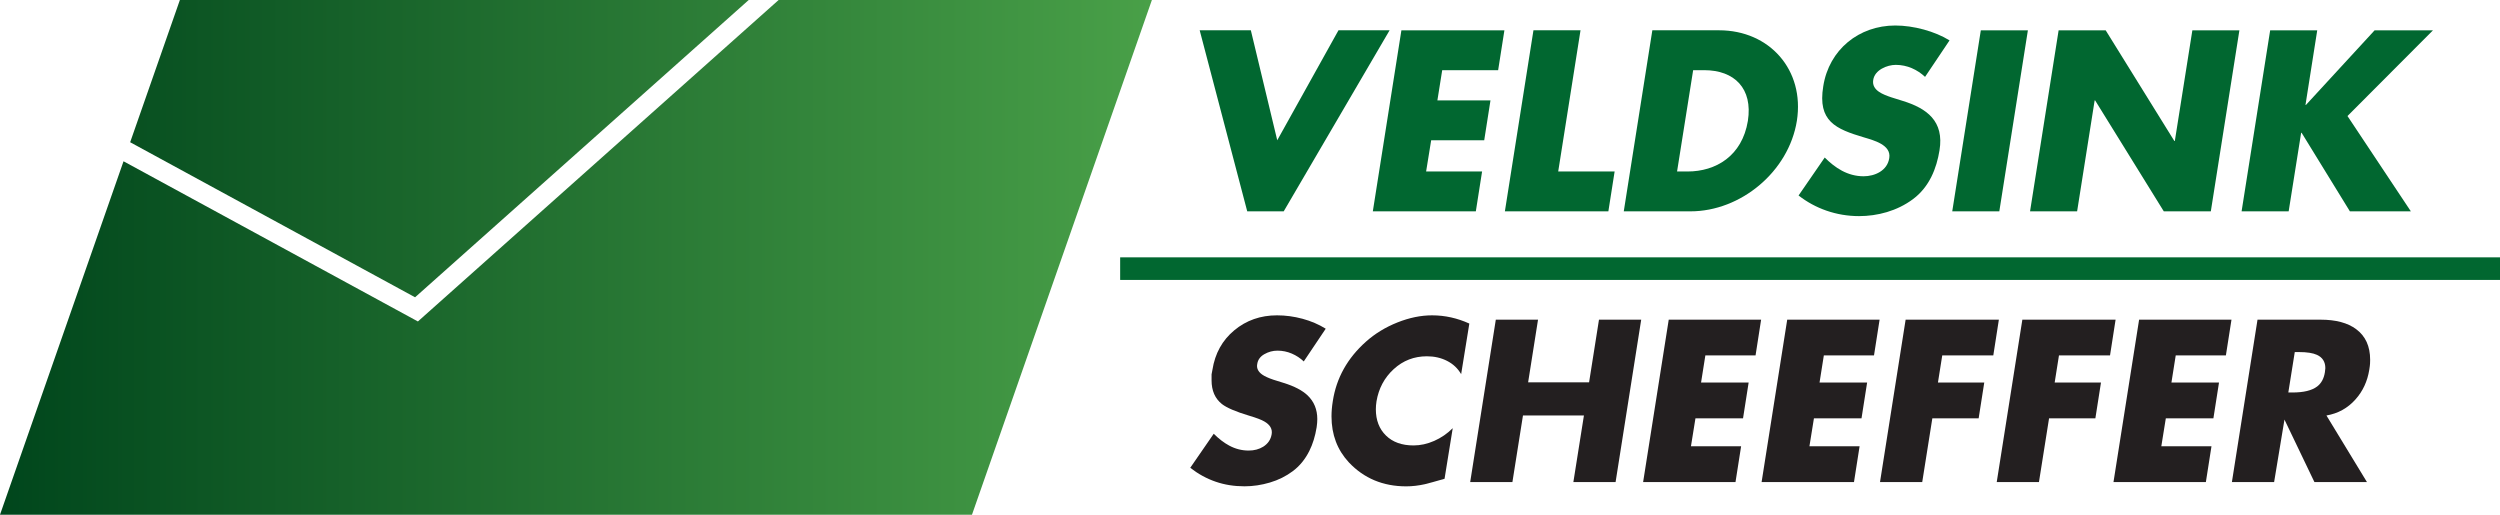 <?xml version="1.0" encoding="UTF-8"?>
<svg xmlns="http://www.w3.org/2000/svg" xmlns:xlink="http://www.w3.org/1999/xlink" version="1.1" id="Layer_1" x="0px" y="0px" viewBox="0 0 727.15 149.71" style="enable-background:new 0 0 727.15 149.71;" xml:space="preserve">
<style type="text/css">
	.st0{fill:#016730;}
	.st1{fill:url(#SVGID_1_);}
	.st2{fill:url(#SVGID_00000183241962990963400940000001074572358927925135_);}
	.st3{fill:#231F20;}
</style>
<g>
	<g>
		<polygon class="st0" points="373.38,61.47 404.18,8.81 389.31,8.81 371.5,40.8 363.82,8.81 348.94,8.81 362.77,61.47   "></polygon>
		<polygon class="st0" points="429.26,61.47 431.08,49.88 414.8,49.88 416.27,40.8 431.7,40.8 433.52,29.2 418.08,29.2     419.48,20.41 435.75,20.41 437.57,8.82 407.61,8.82 399.3,61.47   "></polygon>
		<polygon class="st0" points="469.63,49.88 453.22,49.88 459.71,8.81 446.02,8.81 437.71,61.47 467.81,61.47   "></polygon>
		<path class="st0" d="M522.64,35.14c2.3-14.8-7.96-26.33-22.63-26.33H480.6l-8.31,52.66h19.41    C506.29,61.47,520.26,49.95,522.64,35.14z M487.79,49.88l4.68-29.47h3.21c8.8,0,14.18,5.31,12.71,14.74    c-1.68,10.26-9.36,14.73-17.53,14.73H487.79z"></path>
		<path class="st0" d="M542.05,51.27c-4.67,0-8.31-2.45-11.31-5.45l-7.61,11.04c4.82,3.77,10.96,6,17.6,6    c5.31,0,11.03-1.46,15.71-4.96c4.75-3.56,6.84-8.94,7.68-14.17c1.4-8.52-3.7-12.22-10.69-14.38l-3.35-1.05    c-2.23-0.77-5.73-1.96-5.24-5.03c0.42-2.93,4.05-4.4,6.56-4.4c3.35,0,6.29,1.4,8.52,3.49l7.12-10.61    c-4.26-2.65-10.47-4.33-15.78-4.33c-10.54,0-19.27,6.98-20.95,17.67c-1.68,10.2,3.63,12.43,11.87,14.88    c2.79,0.84,7.96,2.16,7.33,6C548.97,49.67,545.27,51.27,542.05,51.27z"></path>
		<polygon class="st0" points="589.83,8.82 576.14,8.82 567.83,61.47 581.52,61.47   "></polygon>
		<polygon class="st0" points="609.25,29.21 609.39,29.21 629.36,61.47 643.04,61.47 651.35,8.82 637.67,8.82 632.57,41.01     632.43,41.01 612.46,8.82 598.77,8.82 590.46,61.47 604.15,61.47   "></polygon>
		<polygon class="st0" points="669.31,38.63 669.45,38.63 683.49,61.47 701.22,61.47 682.79,33.75 707.65,8.82 690.68,8.82     670.7,30.53 670.57,30.53 673.99,8.82 660.3,8.82 651.99,61.47 665.68,61.47   "></polygon>
	</g>
	<rect x="325.81" y="74.85" class="st0" width="401.34" height="6.57"></rect>
	<g>
		<linearGradient id="SVGID_1_" gradientUnits="userSpaceOnUse" x1="0.053" y1="43.234" x2="334.826" y2="43.234">
			<stop offset="0" style="stop-color:#00461C"></stop>
			<stop offset="1" style="stop-color:#49A048"></stop>
		</linearGradient>
		<polygon class="st1" points="217.77,0 52.32,0 37.86,41.37 120.73,86.47   "></polygon>
		
			<linearGradient id="SVGID_00000036950604610734738490000014845600973089503645_" gradientUnits="userSpaceOnUse" x1="0" y1="74.856" x2="335.038" y2="74.856">
			<stop offset="0" style="stop-color:#00461C"></stop>
			<stop offset="1" style="stop-color:#49A048"></stop>
		</linearGradient>
		<polygon style="fill:url(#SVGID_00000036950604610734738490000014845600973089503645_);" points="121.55,93.5 35.93,46.91     0,149.71 64.11,149.71 157.1,149.71 282.71,149.71 335.04,0 226.47,0   "></polygon>
	</g>
	<g>
		<path class="st3" d="M385.6,95.61l-6.39,9.52c-1-0.96-2.16-1.72-3.48-2.29c-1.32-0.56-2.7-0.85-4.17-0.85    c-1.34,0-2.61,0.34-3.82,1.03c-1.21,0.69-1.9,1.66-2.07,2.91c-0.21,1.17,0.27,2.17,1.44,3.01c0.71,0.5,1.79,1,3.26,1.5l3.01,0.94    c3.09,0.96,5.41,2.17,6.95,3.63c1.88,1.8,2.82,4.09,2.82,6.89c0,0.71-0.06,1.5-0.19,2.38c-0.42,2.59-1.13,4.89-2.13,6.89    c-1.21,2.42-2.81,4.37-4.79,5.86c-1.98,1.48-4.21,2.59-6.67,3.32c-2.46,0.73-4.93,1.1-7.39,1.1c-3.01,0-5.82-0.45-8.42-1.35    c-2.61-0.9-5.06-2.24-7.36-4.04l6.83-9.9c1.5,1.5,3.01,2.65,4.51,3.45c1.79,0.96,3.67,1.44,5.64,1.44c1.63,0,3.05-0.38,4.26-1.13    c1.38-0.88,2.19-2.09,2.44-3.63c0.25-1.5-0.46-2.74-2.13-3.7c-0.84-0.5-2.32-1.06-4.45-1.69c-3.88-1.17-6.51-2.3-7.89-3.38    c-2-1.59-3.01-3.88-3.01-6.89c0-0.58,0-1.17,0-1.75c0.13-0.63,0.21-1.06,0.25-1.32c0.75-4.76,2.87-8.59,6.36-11.49    c3.49-2.9,7.63-4.35,12.43-4.35c2.46,0,4.94,0.33,7.42,1S383.59,94.36,385.6,95.61z"></path>
		<path class="st3" d="M427.37,94.11l-2.38,14.72c-0.96-1.67-2.32-2.95-4.07-3.85c-1.75-0.9-3.72-1.35-5.89-1.35    c-3.72,0-6.93,1.24-9.65,3.73c-2.71,2.48-4.38,5.61-5.01,9.36c-0.13,0.84-0.19,1.61-0.19,2.32c0,3.17,0.98,5.72,2.94,7.64    c1.96,1.92,4.63,2.88,8.02,2.88c2,0,4.01-0.44,6.01-1.32c2-0.88,3.8-2.11,5.39-3.7l-2.38,14.72c-2.76,0.79-4.66,1.32-5.7,1.57    c-1.88,0.42-3.7,0.63-5.45,0.63c-6.72,0-12.28-2.32-16.66-6.95c-3.38-3.63-5.07-8.1-5.07-13.4c0-1.38,0.12-2.86,0.38-4.45    c1.04-6.72,4.26-12.49,9.65-17.29c2.63-2.34,5.68-4.2,9.14-5.58s6.83-2.07,10.08-2.07c1.88,0,3.72,0.2,5.51,0.6    C423.85,92.72,425.62,93.32,427.37,94.11z"></path>
		<path class="st3" d="M444.47,111.21h17.73l2.88-18.23h12.28l-7.45,47.23h-12.28l3.07-19.36h-17.73l-3.07,19.36h-12.28l7.45-47.23    h12.28L444.47,111.21z"></path>
		<path class="st3" d="M510.62,103.38h-14.6l-1.25,7.89h13.84l-1.63,10.4h-13.84l-1.31,8.14h14.59l-1.63,10.4h-26.87l7.45-47.23    h26.87L510.62,103.38z"></path>
		<path class="st3" d="M545.07,103.38h-14.59l-1.25,7.89h13.84l-1.63,10.4h-13.84l-1.31,8.14h14.59l-1.63,10.4h-26.87l7.45-47.23    h26.87L545.07,103.38z"></path>
		<path class="st3" d="M579.77,103.38h-14.85l-1.25,7.89h13.47l-1.63,10.4h-13.47l-2.94,18.54h-12.28l7.45-47.23h27.12    L579.77,103.38z"></path>
		<path class="st3" d="M613.72,103.38h-14.85l-1.25,7.89h13.47l-1.63,10.4h-13.47l-2.94,18.54h-12.28l7.45-47.23h27.12    L613.72,103.38z"></path>
		<path class="st3" d="M647.42,103.38h-14.59l-1.25,7.89h13.84l-1.63,10.4h-13.84l-1.31,8.14h14.59l-1.63,10.4h-26.87l7.45-47.23    h26.87L647.42,103.38z"></path>
		<path class="st3" d="M676.67,120.85l11.78,19.36h-15.28l-8.71-18.17l-3.01,18.17h-12.28l7.45-47.23h18.35    c4.43,0,7.87,0.92,10.34,2.76c2.71,2,4.07,4.97,4.07,8.9c0,0.33-0.01,0.7-0.03,1.1c-0.02,0.4-0.09,0.99-0.22,1.79    c-0.54,3.38-1.88,6.26-4.01,8.64C682.87,118.7,680.05,120.27,676.67,120.85z M667.46,102.38l-1.88,11.78h1.19    c3.26,0,5.66-0.58,7.2-1.75c1.21-0.92,1.96-2.3,2.25-4.13c0.08-0.58,0.13-0.98,0.13-1.19c0-1.84-0.81-3.13-2.44-3.88    c-1.17-0.54-2.92-0.81-5.26-0.81H667.46z"></path>
	</g>
</g>
</svg>
